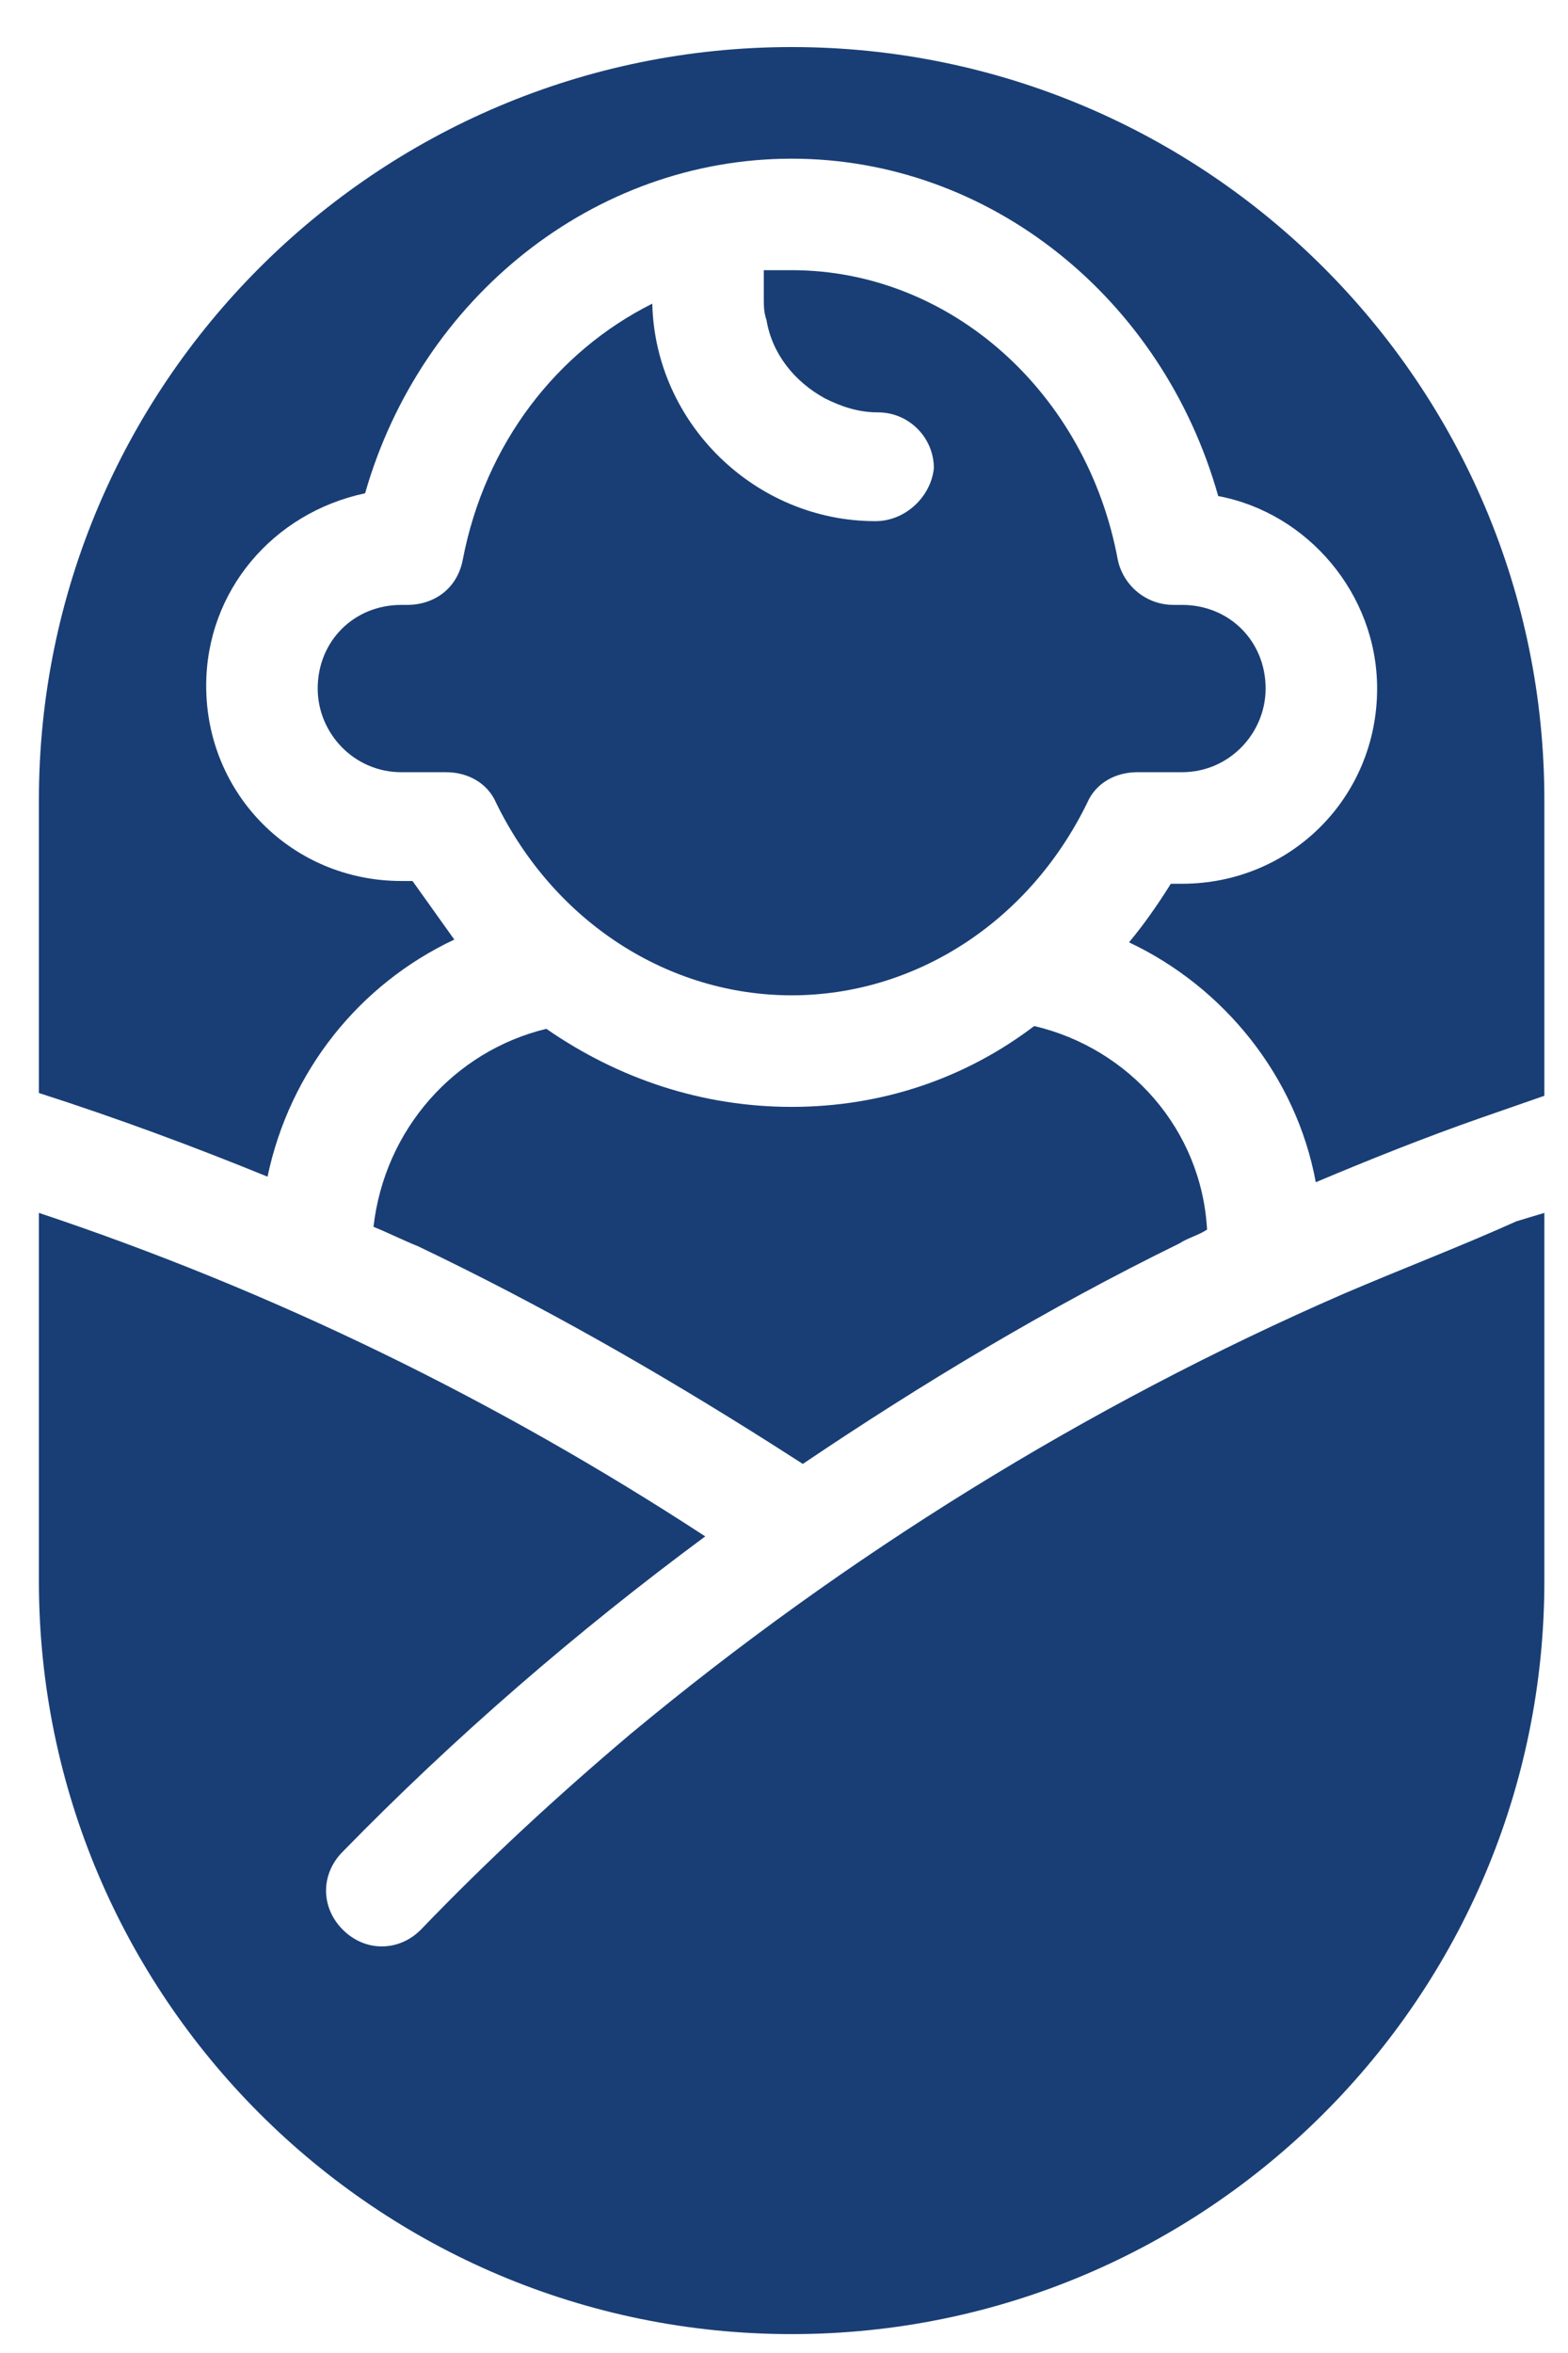 <?xml version="1.0" encoding="UTF-8" standalone="no"?>
<!DOCTYPE svg PUBLIC "-//W3C//DTD SVG 1.1//EN" "http://www.w3.org/Graphics/SVG/1.1/DTD/svg11.dtd">
<svg width="100%" height="100%" viewBox="0 0 26 39" version="1.1" xmlns="http://www.w3.org/2000/svg" xmlns:xlink="http://www.w3.org/1999/xlink" xml:space="preserve" xmlns:serif="http://www.serif.com/" style="fill-rule:evenodd;clip-rule:evenodd;stroke-linejoin:round;stroke-miterlimit:2;">
    <g transform="matrix(1,0,0,1,-252,-608)">
        <g>
            <g transform="matrix(1,0,0,1,274.28,645.346)">
                <path d="M0,-15.902C-4.253,-14.052 -8.275,-11.556 -11.834,-8.598C-13.036,-7.581 -14.192,-6.517 -15.302,-5.362C-15.486,-5.177 -15.718,-5.085 -15.949,-5.085C-16.18,-5.085 -16.411,-5.177 -16.596,-5.362C-16.966,-5.732 -16.966,-6.287 -16.596,-6.656C-14.747,-8.551 -12.713,-10.308 -10.586,-11.881C-14.053,-14.145 -17.752,-15.948 -21.635,-17.243L-21.635,-11.14C-21.635,-4.253 -16.041,1.341 -9.153,1.341C-2.265,1.341 3.328,-4.253 3.328,-11.14L3.328,-17.243L2.866,-17.104C1.942,-16.688 0.971,-16.318 0,-15.902" style="fill:rgb(25,62,117);fill-rule:nonzero;"/>
            </g>
            <g transform="matrix(1,0,0,1,265.127,627.595)">
                <path d="M0,-18.815C-6.888,-18.815 -12.482,-13.221 -12.482,-6.334L-12.482,-1.479C-11.187,-1.063 -9.939,-0.601 -8.691,-0.092C-8.321,-1.849 -7.166,-3.282 -5.594,-4.022C-5.825,-4.345 -6.056,-4.669 -6.287,-4.993L-6.472,-4.993C-8.275,-4.993 -9.708,-6.425 -9.708,-8.229C-9.708,-9.8 -8.599,-11.095 -7.073,-11.419C-6.148,-14.655 -3.282,-16.965 0,-16.965C3.282,-16.965 6.148,-14.655 7.073,-11.373C8.552,-11.095 9.708,-9.754 9.708,-8.182C9.708,-6.379 8.275,-4.947 6.472,-4.947L6.287,-4.947C6.056,-4.577 5.825,-4.253 5.594,-3.976C7.165,-3.236 8.367,-1.756 8.691,0C9.569,-0.37 10.494,-0.74 11.418,-1.063L12.481,-1.433L12.481,-6.334C12.481,-13.221 6.888,-18.815 0,-18.815" style="fill:rgb(25,62,117);fill-rule:nonzero;"/>
            </g>
            <g transform="matrix(1,0,0,1,258.193,628.936)">
                <path d="M0,-0.602C0.231,-0.509 0.509,-0.371 0.74,-0.279C2.774,0.692 4.715,1.801 6.611,3.003L7.119,3.328C9.107,1.987 11.187,0.739 13.36,-0.325C13.499,-0.417 13.684,-0.463 13.822,-0.556C13.73,-2.22 12.528,-3.561 10.956,-3.93C9.8,-3.052 8.414,-2.59 6.934,-2.59C5.455,-2.59 4.068,-3.052 2.866,-3.884C1.341,-3.514 0.185,-2.22 0,-0.602" style="fill:rgb(25,62,117);fill-rule:nonzero;"/>
            </g>
            <g transform="matrix(1,0,0,1,266.514,620.337)">
                <path d="M0,-3.699C-1.988,-3.699 -3.652,-5.316 -3.698,-7.304C-5.27,-6.518 -6.472,-4.993 -6.842,-3.052C-6.934,-2.589 -7.304,-2.311 -7.766,-2.311L-7.859,-2.311C-8.645,-2.311 -9.246,-1.711 -9.246,-0.925C-9.246,-0.185 -8.645,0.462 -7.859,0.462L-7.119,0.462C-6.749,0.462 -6.426,0.647 -6.287,0.971C-5.316,2.958 -3.421,4.16 -1.387,4.16C0.647,4.16 2.542,2.958 3.513,0.971C3.652,0.647 3.976,0.462 4.345,0.462L5.085,0.462C5.871,0.462 6.472,-0.185 6.472,-0.925C6.472,-1.711 5.871,-2.311 5.085,-2.311L4.947,-2.311C4.484,-2.311 4.114,-2.636 4.022,-3.052C3.513,-5.825 1.248,-7.859 -1.387,-7.859L-1.849,-7.859L-1.849,-7.397C-1.849,-7.259 -1.849,-7.166 -1.803,-7.027C-1.71,-6.472 -1.341,-6.01 -0.832,-5.732C-0.555,-5.594 -0.277,-5.502 0.046,-5.502C0.555,-5.502 0.971,-5.086 0.971,-4.577C0.925,-4.115 0.509,-3.699 0,-3.699" style="fill:rgb(25,62,117);fill-rule:nonzero;"/>
            </g>
        </g>
    </g>
</svg>
